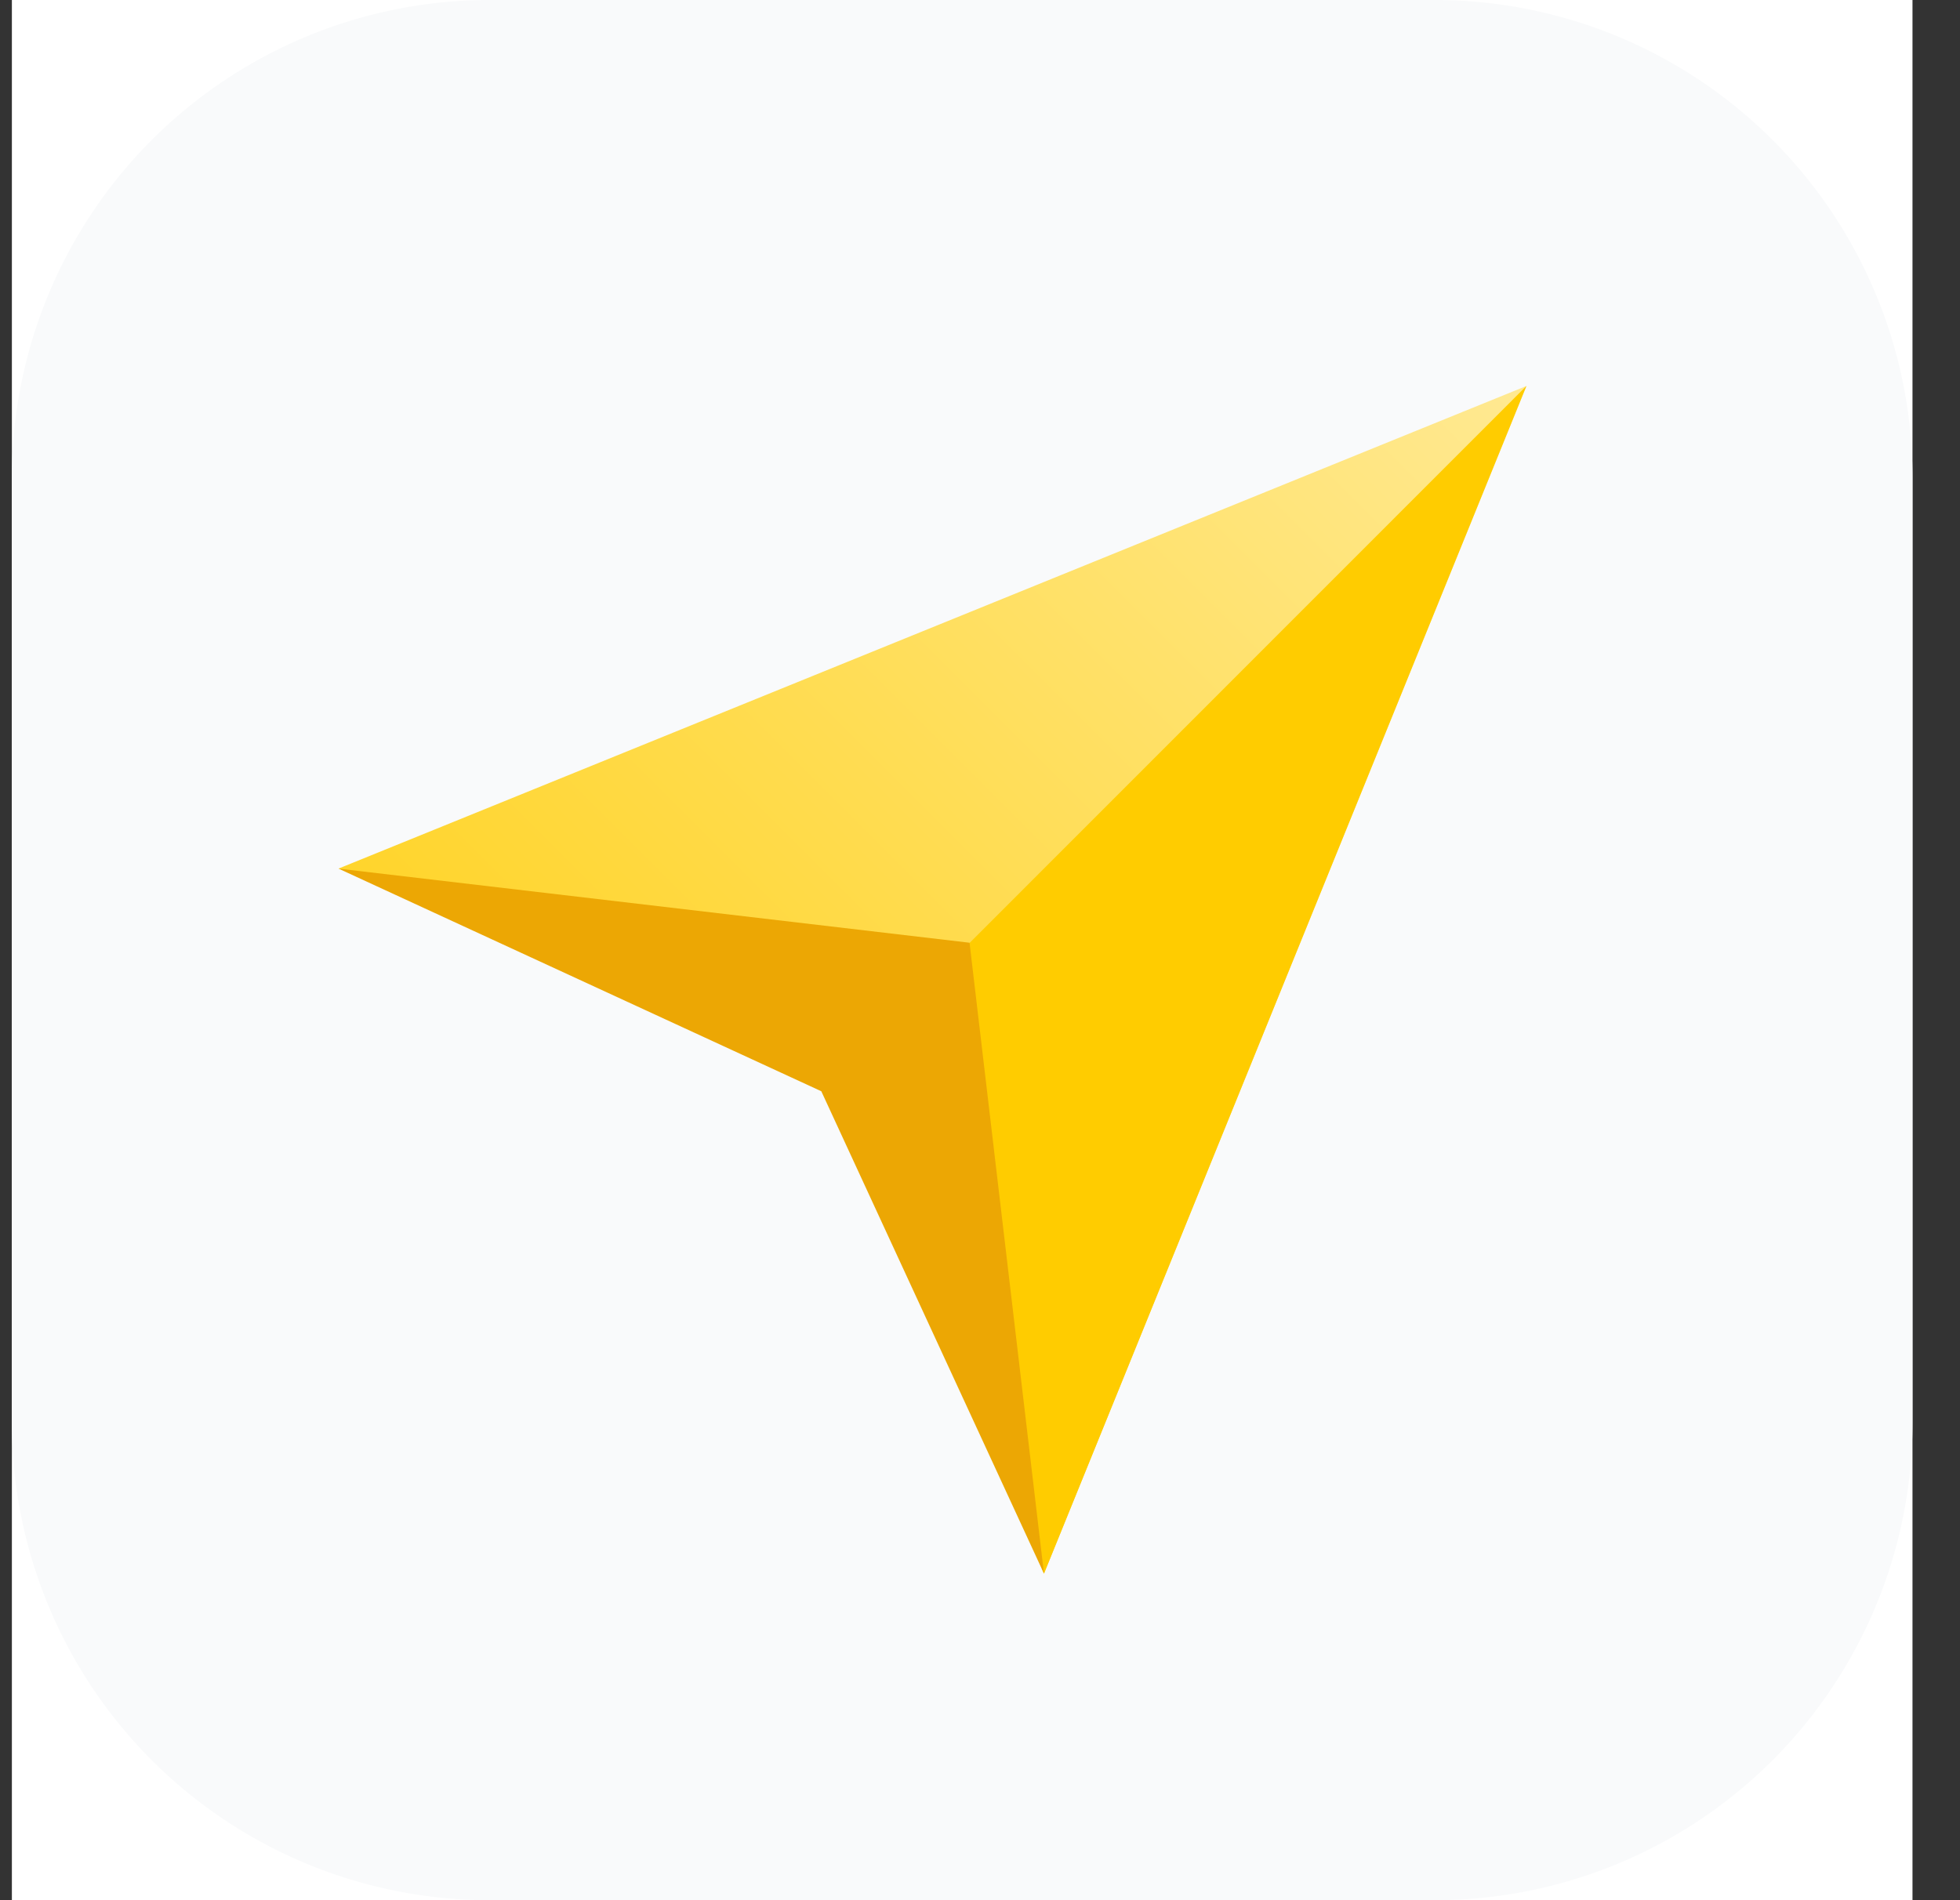 <svg width="33" height="32" fill="none" xmlns="http://www.w3.org/2000/svg"><rect width="100%" height="100%" fill="#333333" stroke="none"/><g clip-path="url('#clip0_322_717')"><path fill="#fff" d="M.2 0h32v32H.2z"/><path d="M24.155 0H8.245A8.045 8.045 0 0 0 .2 8.045v15.91A8.045 8.045 0 0 0 8.245 32h15.91a8.045 8.045 0 0 0 8.045-8.045V8.045A8.045 8.045 0 0 0 24.155 0Z" fill="#F9FAFB"/><g clip-path="url('#clip1_322_717')"><path d="m25.7 6.5-20 8.127 8.752 3.126 3.125 8.747 8.123-20Z" fill="url('#paint0_linear_322_717')"/><path d="M25.7 6.5 14.14 18.065l3.437 8.435 8.123-20Z" fill="#FC0"/><path d="m13.828 18.377 3.749 8.123-1.253-10.624L5.7 14.628l8.128 3.749Z" fill="#ECA704"/></g></g><defs><clipPath id="clip0_322_717"><path fill="#fff" transform="translate(.2)" d="M0 0h32v32H0z"/></clipPath><clipPath id="clip1_322_717"><path fill="#fff" transform="translate(5.7 6.5)" d="M0 0h20v20H0z"/></clipPath><linearGradient id="paint0_linear_322_717" x1="5.7" y1="26.499" x2="25.701" y2="6.498" gradientUnits="userSpaceOnUse"><stop stop-color="#FC0"/><stop offset="1" stop-color="#FFE992"/></linearGradient></defs></svg>
